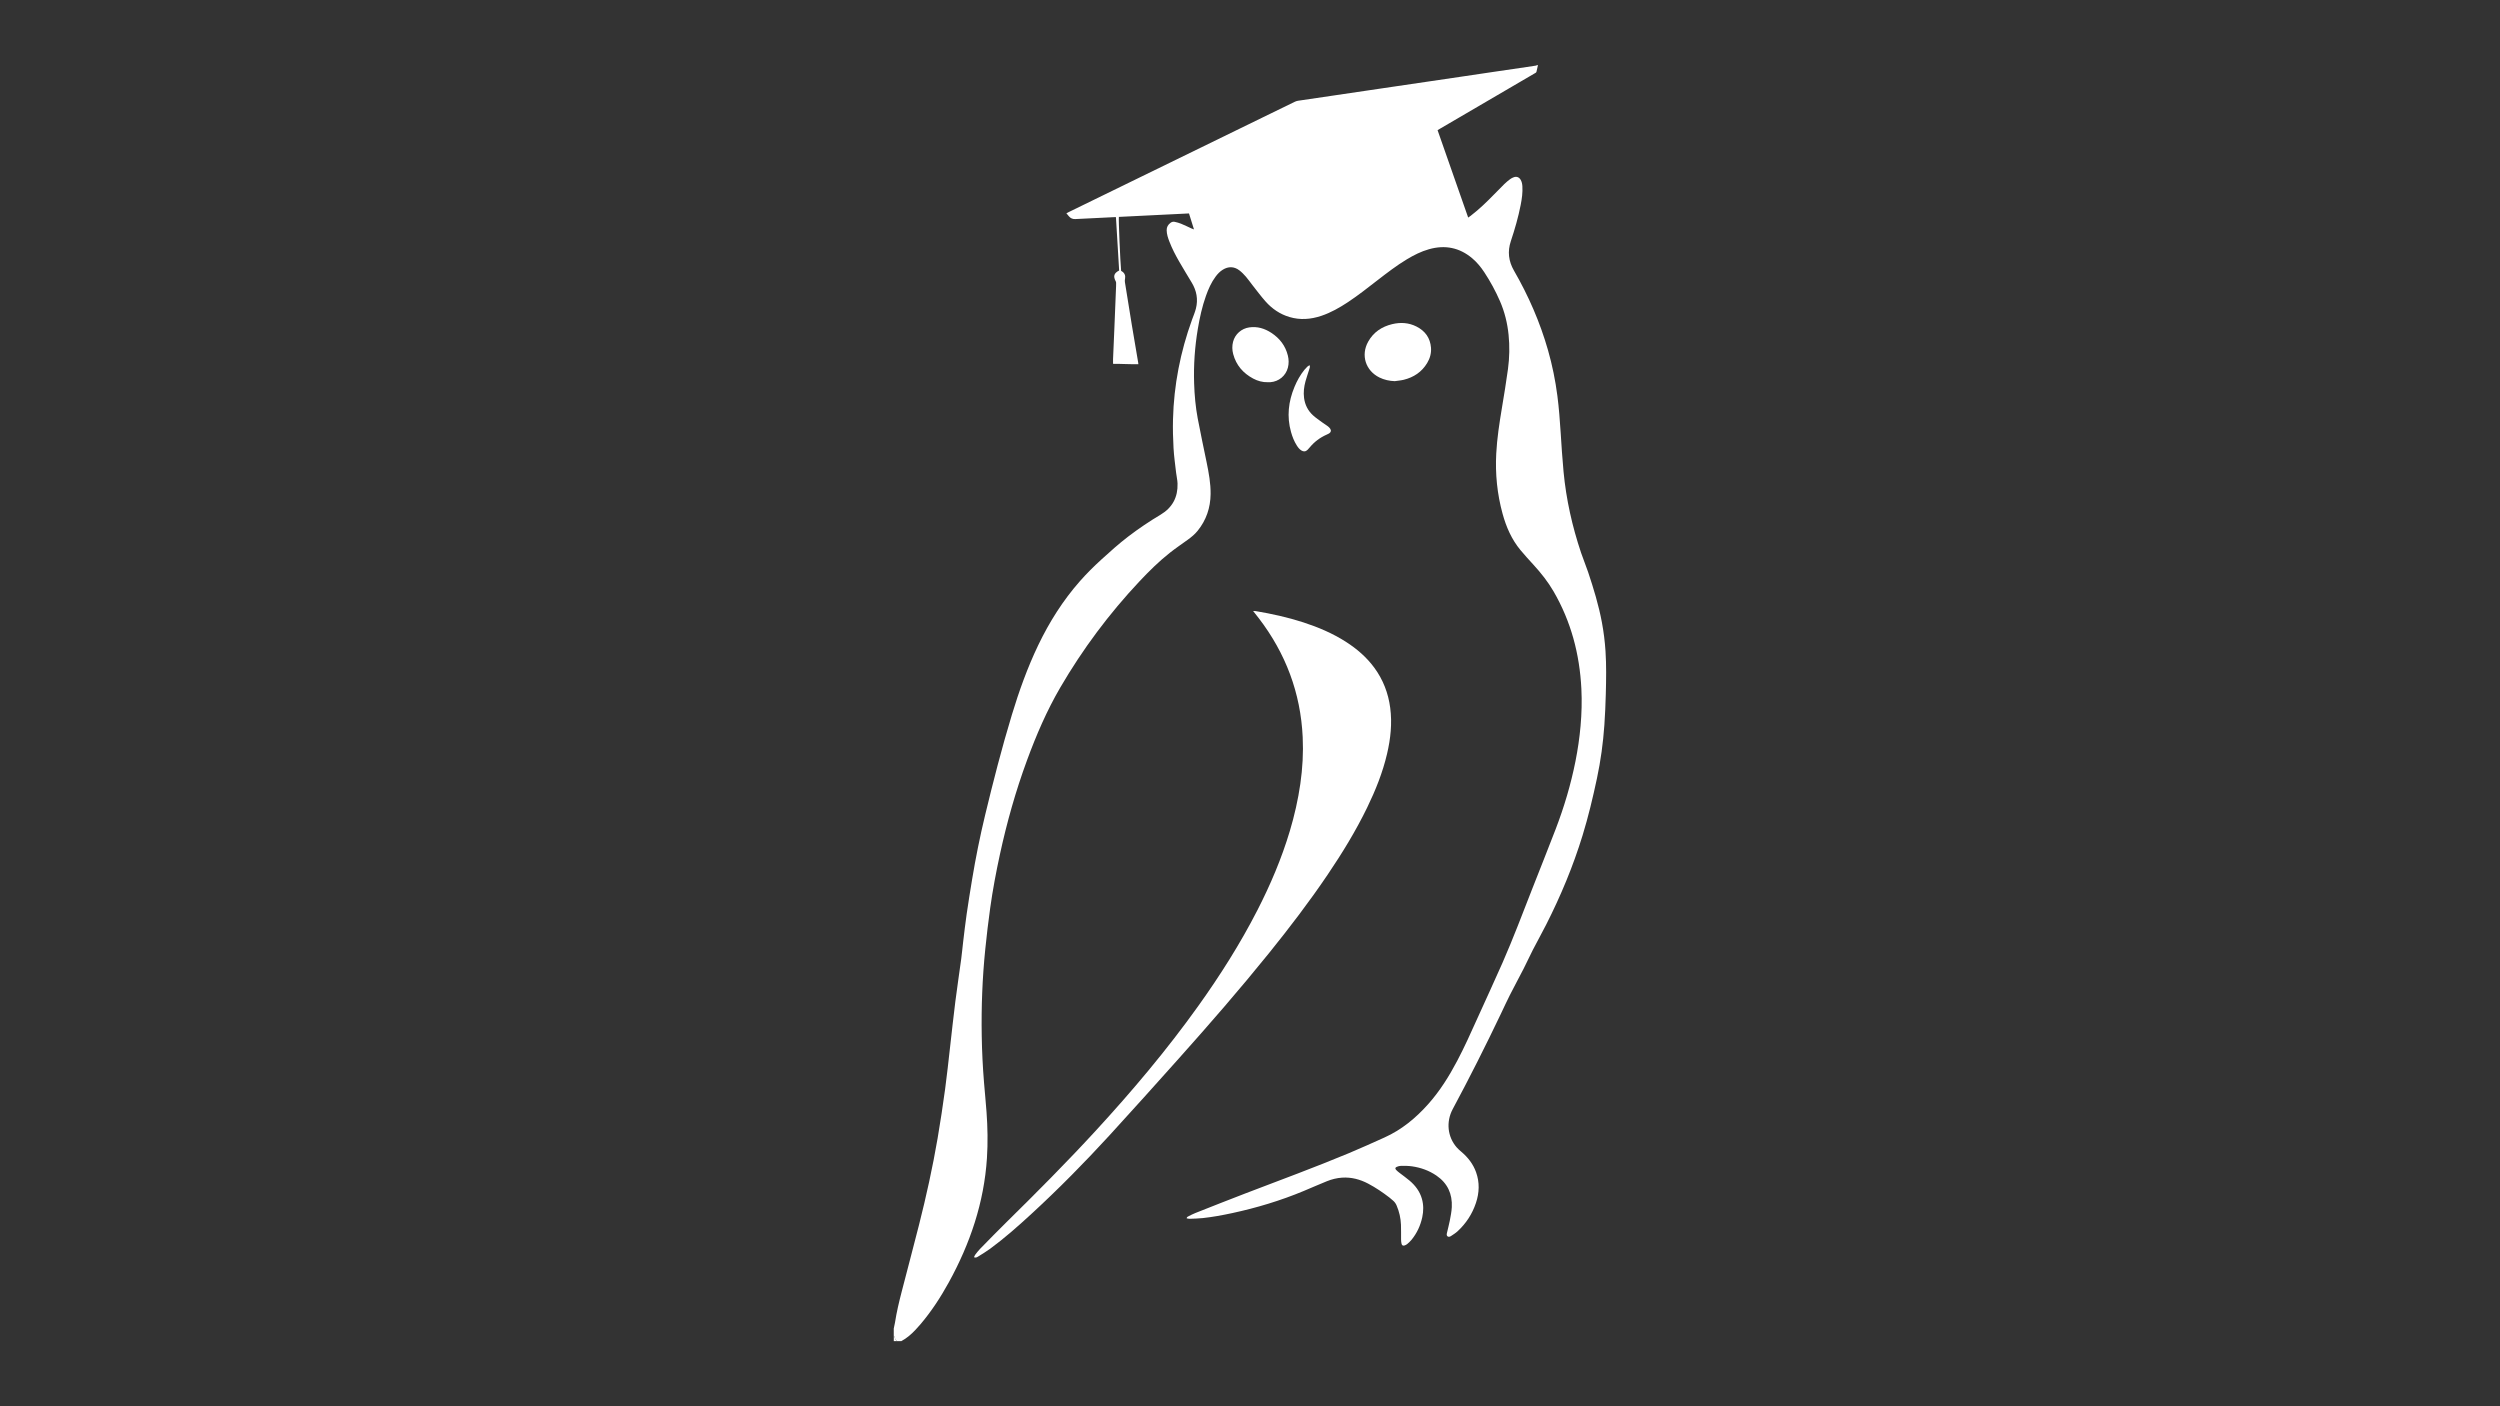 <?xml version="1.0" encoding="UTF-8"?>
<svg id="FINI" xmlns="http://www.w3.org/2000/svg" viewBox="0 0 1920 1080">
  <rect x="0" y="0" width="1920" height="1080" fill="#333333" stroke="none"/>
  <defs>
    <style>
      .cls-1 {
        fill: #fff;
      }
    </style>
  </defs>
  <g id="SLICE_x5F_Workshop">
    <g id="SLICE_x5F_Workshop_x5F_Icon">
      <g id="SLICE_x5F_Workshop_x5F_Icon_x5F_white">
        <g>
          <path class="cls-1" d="M686.43,1020.2c.31-1.46.68-2.92.91-4.39,1.24-8.01,3.11-15.89,5.14-23.73,4.42-17.14,8.98-34.24,13.33-51.39,5.56-21.97,10.44-44.09,14.27-66.43,2.17-12.62,4.05-25.3,5.79-37.99,1.47-10.72,2.56-21.49,3.8-32.23,1.34-11.59,2.56-23.19,4.02-34.76,1.39-10.97,3.05-21.91,4.53-32.87.59-4.37.96-8.77,1.49-13.15.86-7.08,1.66-14.17,2.68-21.22,1.29-8.91,2.72-17.8,4.19-26.68,2.74-16.51,6.03-32.92,9.95-49.2,6.24-25.9,12.85-51.71,20.59-77.21,5.55-18.29,11.98-36.25,20.26-53.51,8.52-17.75,18.94-34.27,31.97-49.07,5.16-5.86,10.69-11.35,16.46-16.61,6.71-6.11,13.44-12.17,20.66-17.69,7.98-6.1,16.3-11.69,24.93-16.84,9.01-5.38,13.29-13.44,12.95-23.88-.09-2.82-.8-5.62-1.12-8.44-.71-6.24-1.61-12.48-1.96-18.75-.41-7.36-.6-14.75-.41-22.12.66-26.32,5.67-51.84,14.64-76.58,1.03-2.84,2.24-5.64,2.97-8.55,1.77-7.03.52-13.66-3.21-19.85-3.21-5.33-6.45-10.65-9.57-16.04-2.87-4.97-5.52-10.07-7.59-15.44-1.09-2.82-2.05-5.67-2.1-8.76-.04-2.48,1.06-4.28,2.96-5.7.97-.73,2.11-1.01,3.26-.74,1.64.38,3.29.8,4.84,1.44,2.73,1.13,5.39,2.44,8.08,3.67.47.21.96.37,1.83.7-1.34-4.29-2.57-8.23-3.83-12.27-18.05.89-35.96,1.78-53.84,2.66-.35,1.54,1.04,34.59,1.73,41.46.19.11.44.26.69.41,1.96,1.25,2.74,3.17,2.33,5.45-.16.87-.27,1.8-.14,2.66,1.75,11.04,3.51,22.07,5.34,33.09,1.58,9.54,3.23,19.06,4.84,28.6.07.41.1.83.18,1.43-6.52.17-12.93-.31-19.45-.26,0-1.33-.04-2.47,0-3.6.34-8.1.71-16.19,1.04-24.29.44-10.63.86-21.27,1.29-31.9.03-.79.06-1.57.03-2.36-.02-.4-.1-.84-.29-1.19-2.11-3.94-1.42-6.27,2.61-8.33-.81-13.54-1.63-27.16-2.46-40.97-.6,0-1.05-.02-1.51,0-9.9.49-19.8.98-29.7,1.47q-2.99.15-4.87-2.08c-.62-.73-1.23-1.47-1.98-2.36.82-.43,1.49-.79,2.18-1.12,49.45-24.13,98.9-48.26,148.35-72.39,8.25-4.03,16.5-8.06,24.76-12.07.8-.39,1.68-.71,2.56-.84,8.54-1.28,17.09-2.52,25.63-3.78,8.54-1.26,17.09-2.53,25.63-3.79,7.77-1.15,15.53-2.3,23.3-3.44,8.6-1.27,17.21-2.53,25.81-3.8,7.89-1.16,15.77-2.32,23.66-3.49,8.6-1.27,17.2-2.56,25.8-3.83,8.6-1.27,17.21-2.52,25.81-3.79,2.39-.35,4.78-.71,7.16-1.09.27-.04.52-.24.78-.36.24,0,.48,0,.73,0-.37,1.65-.76,3.29-1.09,4.94-.17.86-.9,1.09-1.51,1.44-6.67,3.91-13.35,7.81-20.03,11.71-17.58,10.28-35.16,20.55-52.74,30.83-.57.33-1.13.68-1.71,1.04,7.82,22.33,15.62,44.6,23.5,67.12.8-.57,1.39-.96,1.95-1.39,6.55-5.01,12.44-10.74,18.18-16.64,2.53-2.6,5.05-5.21,7.66-7.74,1.38-1.34,2.89-2.58,4.43-3.74.86-.64,1.86-1.16,2.87-1.5,2.18-.75,4.08.03,5.24,2.04.86,1.5,1.18,3.16,1.29,4.86.32,4.87-.37,9.65-1.3,14.41-1.84,9.45-4.52,18.68-7.56,27.79-2.66,7.98-1.75,15.44,2.41,22.66,11.16,19.34,20.03,39.67,26.16,61.18,3.27,11.47,5.64,23.12,7.17,34.94,1.22,9.36,1.9,18.76,2.52,28.18.66,10.08,1.27,20.16,2.23,30.21,2.02,21.26,6.67,41.99,13.47,62.23,1.67,4.98,3.73,9.83,5.4,14.81,4.23,12.67,8.13,25.44,10.58,38.6,1.36,7.32,2.29,14.69,2.77,22.12.71,10.88.51,21.77.23,32.65-.2,8.04-.56,16.08-1.11,24.1-.96,13.76-2.82,27.41-5.69,40.92-3.14,14.78-6.64,29.46-11.08,43.91-7.26,23.63-16.74,46.36-27.91,68.39-3.34,6.57-6.94,13.01-10.32,19.57-2.4,4.67-4.54,9.48-6.94,14.16-3.49,6.83-7.17,13.57-10.64,20.41-2.41,4.74-4.6,9.59-6.89,14.38-11.77,24.66-24.04,49.06-36.97,73.13-5.26,9.8-4.06,21.33,3.04,29.47,1.07,1.22,2.31,2.31,3.55,3.36,5.07,4.3,9.06,9.38,11.32,15.7,2.82,7.89,2.51,15.81-.12,23.66-2.82,8.42-7.54,15.66-14.06,21.68-1.5,1.38-3.26,2.49-4.97,3.61-.79.52-1.81.99-2.72.34-.93-.67-.68-1.78-.48-2.7.68-3.13,1.58-6.21,2.17-9.35.65-3.44,1.36-6.9,1.54-10.38.52-10.18-3.25-18.41-11.77-24.25-5.69-3.9-12.03-6.16-18.81-7.13-2.73-.39-5.54-.38-8.31-.38-1.11,0-2.28.34-3.32.76-1.31.53-1.47,1.36-.52,2.39.77.84,1.69,1.55,2.59,2.25,2.57,2,5.27,3.87,7.75,5.99,4.4,3.75,7.81,8.23,9.43,13.91,1.34,4.7,1.29,9.43.28,14.18-1.37,6.37-4.04,12.14-8.14,17.21-.98,1.21-2.16,2.28-3.34,3.31-.57.5-1.32.87-2.04,1.13-1.2.43-2.07.01-2.37-1.21-.26-1.04-.37-2.15-.38-3.23-.05-3.81.07-7.62-.08-11.43-.2-5.11-1.31-10.05-3.33-14.77-.61-1.42-1.44-2.65-2.6-3.66-.96-.83-1.9-1.69-2.9-2.46-5.18-4-10.59-7.66-16.37-10.71-6.25-3.29-12.92-5.06-20.06-4.59-4.01.27-7.89,1.24-11.59,2.73-5.99,2.42-11.9,5.03-17.86,7.52-17.78,7.41-36.14,12.93-54.95,16.99-7.44,1.6-14.93,2.99-22.5,3.81-3.36.37-6.75.42-10.13.55-.75.03-1.5-.22-2.27-.34.05-1.04.75-1.28,1.3-1.55,1.72-.87,3.44-1.79,5.23-2.49,12.92-5.1,25.82-10.24,38.79-15.2,26.51-10.13,53.15-19.94,79.35-30.86,9.14-3.81,18.15-7.93,27.19-11.98,13.2-5.93,24.08-14.92,33.63-25.65,8.94-10.05,16.01-21.36,22.26-33.21,5.59-10.59,10.47-21.51,15.39-32.42,6.45-14.32,13.11-28.56,19.42-42.94,8.21-18.7,15.4-37.82,22.85-56.84,5.97-15.24,12.08-30.43,17.94-45.72,6.52-17.01,11.71-34.42,15.26-52.31,1.76-8.9,3.08-17.86,3.88-26.9.84-9.53,1.11-19.08.63-28.63-1.33-26.63-7.96-51.76-21.43-74.91-4.28-7.35-9.53-13.97-15.26-20.24-3.43-3.75-6.87-7.49-10.11-11.4-6.79-8.2-10.94-17.75-13.73-27.94-4.14-15.12-5.67-30.5-4.85-46.15.61-11.68,2.39-23.2,4.3-34.71,1.67-10.07,3.35-20.15,4.72-30.27,1.17-8.71,1.34-17.49.46-26.25-.91-8.96-3.03-17.63-6.64-25.89-3.37-7.71-7.37-15.1-12.01-22.13-2.61-3.95-5.59-7.61-9.22-10.68-9.81-8.31-20.95-10.49-33.25-7.02-6.1,1.72-11.69,4.55-17.09,7.81-7.88,4.76-15.16,10.37-22.43,15.99-7.46,5.77-14.85,11.64-22.72,16.84-6.42,4.24-13.07,8.04-20.4,10.51-8.11,2.73-16.29,3.39-24.58.91-7.27-2.17-13.32-6.33-18.3-11.93-3.57-4.01-6.76-8.36-10.1-12.58-1.69-2.13-3.21-4.4-5-6.45-1.54-1.77-3.21-3.48-5.07-4.9-3.98-3.03-8.44-3.1-12.69-.45-2.19,1.36-3.94,3.19-5.47,5.24-3.37,4.5-5.59,9.59-7.46,14.85-2.92,8.23-4.79,16.71-6.23,25.31-2.32,13.88-3.3,27.85-2.84,41.92.29,9.02,1.09,18,2.75,26.86,2.12,11.28,4.55,22.5,6.85,33.74,1.65,8.06,3.16,16.14,3.05,24.42-.13,10.51-3.32,19.95-9.96,28.17-2.15,2.66-4.76,4.81-7.5,6.8-4.6,3.34-9.32,6.52-13.78,10.03-8.42,6.64-16.03,14.18-23.37,21.98-23.36,24.87-43.64,52.06-60.83,81.53-10.38,17.79-18.49,36.67-25.59,55.99-8.67,23.57-15.46,47.68-20.78,72.22-2.95,13.59-5.52,27.25-7.44,41.01-1.47,10.53-2.72,21.1-3.79,31.68-2.26,22.16-3.11,44.4-2.73,66.68.2,11.98.78,23.94,1.76,35.88.62,7.53,1.37,15.06,1.92,22.59.86,11.77,1.08,23.55.32,35.35-2.21,34.19-12.94,65.75-29.35,95.56-6.22,11.3-13.24,22.09-21.59,31.96-1.29,1.52-2.63,3-4,4.45-3.19,3.4-6.69,6.42-10.83,8.63h-3.26c-.99-.82-1.65-1.83-1.91-3.12-.09-.44-.41-.83-.63-1.24,0-1.81,0-3.63,0-5.44Z"/>
          <path class="cls-1" d="M686.43,1025.64c.22.41.54.8.63,1.24.26,1.29.92,2.3,1.91,3.12h-2.54c0-1.45,0-2.9,0-4.36Z"/>
          <path class="cls-1" d="M748.02,965.53c.35-.71.59-1.46,1.04-2.04,1.19-1.53,2.37-3.07,3.72-4.45,6.73-6.87,13.43-13.76,20.28-20.5,23.23-22.87,46.22-45.96,68.29-69.96,28.06-30.51,54.74-62.17,78.87-95.91,16.79-23.48,32.23-47.81,45.41-73.53,10.05-19.61,18.65-39.82,24.97-60.96,3.55-11.88,6.3-23.95,8.06-36.23,1.7-11.88,2.38-23.83,1.81-35.82-1.59-34.02-13.08-64.41-33.75-91.38-1.35-1.77-2.75-3.5-4.35-5.53.82.04,1.38,0,1.91.09,12.4,2.08,24.66,4.76,36.63,8.65,11.47,3.73,22.51,8.41,32.71,14.93,8.42,5.39,15.9,11.82,21.86,19.93,6.76,9.21,10.73,19.53,12.21,30.84,1.55,11.92.29,23.65-2.43,35.27-3.36,14.37-8.82,27.98-15.25,41.22-8.76,18.04-19.21,35.08-30.43,51.67-14.06,20.8-29.3,40.73-45.06,60.27-22.34,27.68-45.66,54.51-69.36,81.02-17.57,19.66-35.17,39.29-52.98,58.73-19.12,20.87-38.99,41.03-59.81,60.21-10.28,9.47-20.72,18.74-31.99,27.02-2.96,2.18-6.14,4.06-9.27,6.01-.83.52-1.78,1.08-3.1.46Z"/>
          <path class="cls-1" d="M1071.16,292.73c-4.15-.16-8.07-1-11.77-2.82-10.62-5.24-14.41-17.13-8.65-27.48,4.06-7.29,10.46-11.57,18.46-13.49,6.42-1.54,12.75-1.17,18.71,1.87,6.62,3.38,10.52,8.74,11.1,16.27.32,4.22-.8,8.16-2.97,11.76-4.12,6.85-10.28,10.92-17.92,12.82-2.27.56-4.64.72-6.96,1.07Z"/>
          <path class="cls-1" d="M973.59,293.54c-3.95.08-7.66-.94-11.12-2.78-7.72-4.12-13.07-10.23-15.37-18.79-.84-3.15-.92-6.34-.1-9.51,1.51-5.83,6.43-10.15,12.4-11.02,6.25-.91,11.87.83,17.02,4.2,6.4,4.2,10.82,9.93,12.67,17.47.74,3.04.81,6.11.04,9.16-1.61,6.35-6.99,10.81-13.55,11.26-.66.05-1.33,0-1.99,0Z"/>
          <path class="cls-1" d="M1005.77,280.44c.52,1.41,0,2.35-.3,3.31-.94,3.06-2.04,6.07-2.87,9.15-1.12,4.16-1.66,8.39-1.08,12.73.7,5.32,3,9.82,6.92,13.39,2.18,1.98,4.66,3.63,7.04,5.39,1.41,1.04,2.92,1.94,4.32,2.99.67.5,1.29,1.12,1.76,1.8.97,1.4.63,2.79-.84,3.69-.56.34-1.18.62-1.78.88-5.12,2.25-9.48,5.51-13.06,9.82-.54.65-1.08,1.31-1.69,1.89-1.46,1.41-3.05,1.56-4.76.47-1.52-.96-2.58-2.36-3.52-3.85-2.03-3.19-3.38-6.67-4.4-10.29-3.36-11.9-2.02-23.44,2.67-34.72,1.96-4.7,4.42-9.13,7.63-13.11.68-.84,1.43-1.64,2.22-2.38.46-.43,1.06-.71,1.76-1.17Z"/>
        </g>
      </g>
    </g>
  </g>
</svg>